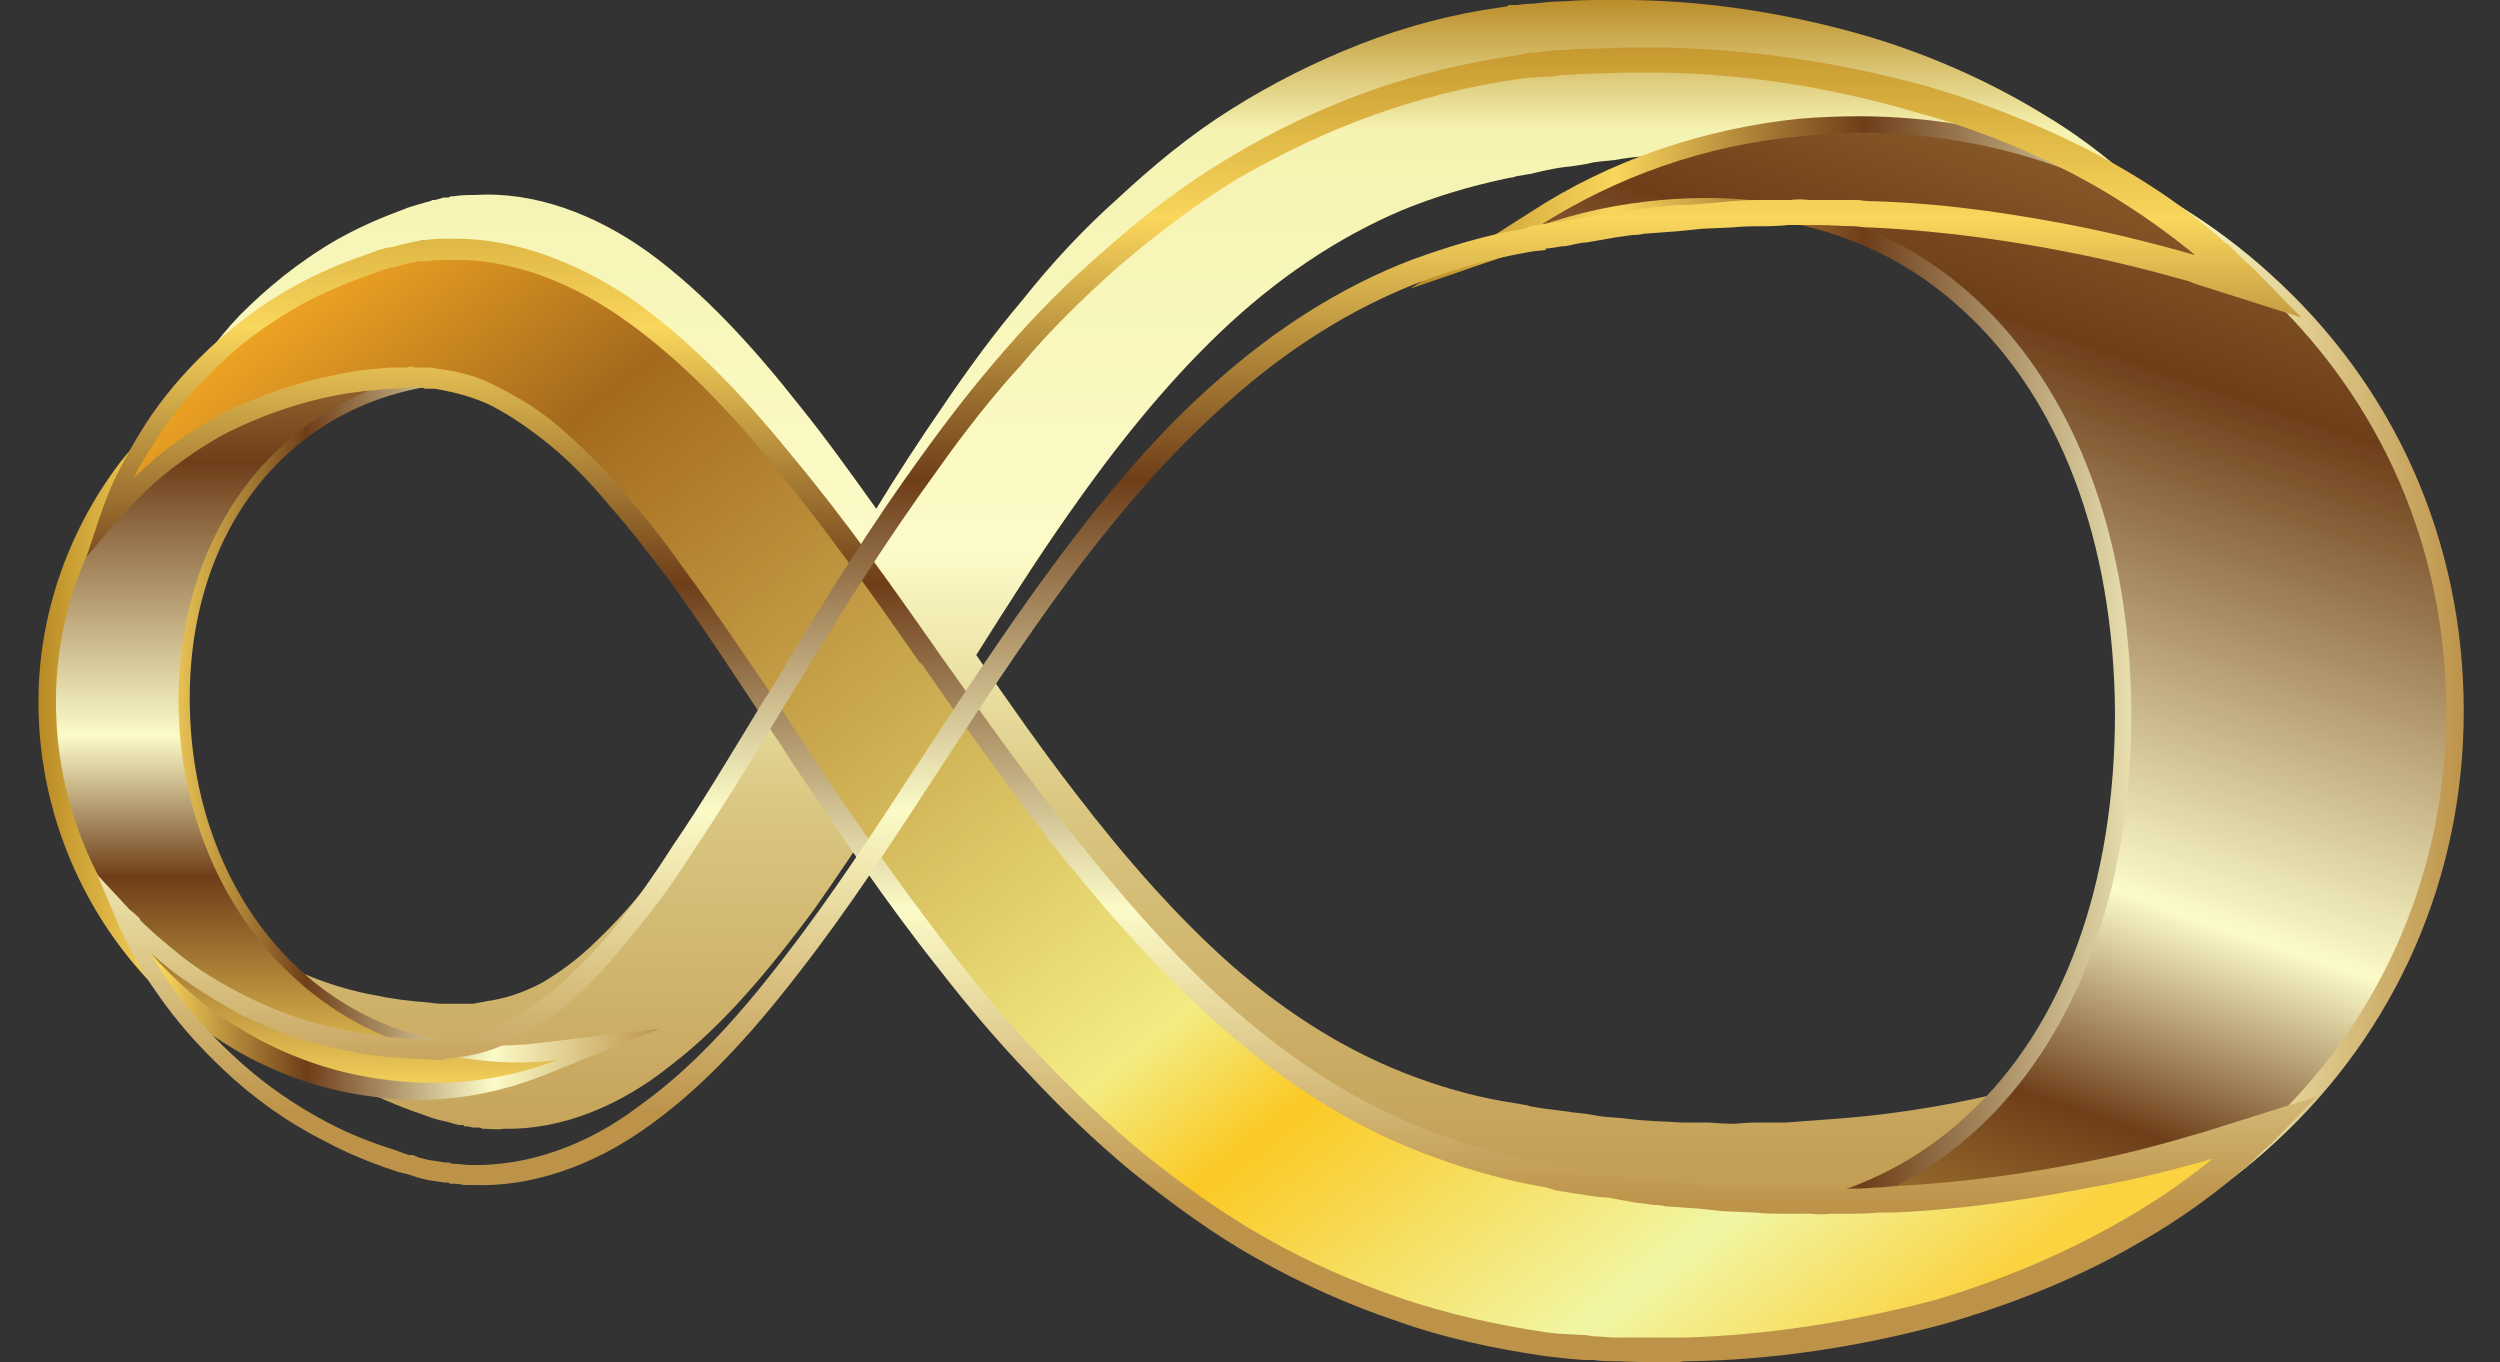 <svg version="1.2" xmlns="http://www.w3.org/2000/svg" viewBox="0 0 200 109" width="200" height="109">
	<rect x="0" y="0" width="200" height="109" fill="#333333" stroke="none"/>
	<title>logo</title>
	<defs>
		<linearGradient id="g1" x2="1" gradientUnits="userSpaceOnUse" gradientTransform="matrix(0,-101.888,162.212,0,92.864,101.888)">
			<stop offset="0" stop-color="#bd9349"/>
			<stop offset=".369" stop-color="#dac781"/>
			<stop offset=".568" stop-color="#fcfbc8"/>
			<stop offset=".894" stop-color="#f5f3b1"/>
			<stop offset="1" stop-color="#b88924"/>
		</linearGradient>
		<linearGradient id="g2" x2="1" gradientUnits="userSpaceOnUse" gradientTransform="matrix(-84.286,0,0,-94.926,197.066,56.771)">
			<stop offset="0" stop-color="#bd9349"/>
			<stop offset=".271" stop-color="#fcfbc8"/>
			<stop offset=".569" stop-color="#6e3e19"/>
			<stop offset=".804" stop-color="#f9d65c"/>
			<stop offset="1" stop-color="#b88924"/>
		</linearGradient>
		<linearGradient id="g3" x2="1" gradientUnits="userSpaceOnUse" gradientTransform="matrix(-49.745,0,0,-61.791,52.838,57.068)">
			<stop offset="0" stop-color="#bd9349"/>
			<stop offset=".271" stop-color="#fcfbc8"/>
			<stop offset=".569" stop-color="#6e3e19"/>
			<stop offset=".804" stop-color="#f9d65c"/>
			<stop offset="1" stop-color="#b88924"/>
		</linearGradient>
		<linearGradient id="g4" x2="1" gradientUnits="userSpaceOnUse" gradientTransform="matrix(-54.094,162.628,-146.945,-48.877,182.584,-11.852)">
			<stop offset="0" stop-color="#bd9349"/>
			<stop offset=".246" stop-color="#6e3e19"/>
			<stop offset=".484" stop-color="#fcfbc8"/>
			<stop offset=".587" stop-color="#6e3e19"/>
			<stop offset=".804" stop-color="#f9d65c"/>
			<stop offset="1" stop-color="#b88924"/>
		</linearGradient>
		<linearGradient id="g5" x2="1" gradientUnits="userSpaceOnUse" gradientTransform="matrix(0,75.288,-51.195,0,24.27,22.43)">
			<stop offset="0" stop-color="#bd9349"/>
			<stop offset=".192" stop-color="#6e3e19"/>
			<stop offset=".484" stop-color="#fcfbc8"/>
			<stop offset=".635" stop-color="#6e3e19"/>
			<stop offset=".867" stop-color="#f9d65c"/>
			<stop offset="1" stop-color="#b88924"/>
		</linearGradient>
		<linearGradient id="g6" x2="1" gradientUnits="userSpaceOnUse" gradientTransform="matrix(-92.61,-116.139,80.591,-64.264,139.48,119.377)">
			<stop offset="0" stop-color="#fbd23f"/>
			<stop offset=".118" stop-color="#f1f6a4"/>
			<stop offset=".31" stop-color="#fbc924"/>
			<stop offset=".388" stop-color="#f3ec82"/>
			<stop offset=".847" stop-color="#a4691d"/>
			<stop offset="1" stop-color="#f1a623"/>
		</linearGradient>
		<linearGradient id="g7" x2="1" gradientUnits="userSpaceOnUse" gradientTransform="matrix(0,-87.802,174.351,0,96.157,96.554)">
			<stop offset="0" stop-color="#bd9349"/>
			<stop offset=".271" stop-color="#fcfbc8"/>
			<stop offset=".569" stop-color="#6e3e19"/>
			<stop offset=".804" stop-color="#f9d65c"/>
			<stop offset="1" stop-color="#b88924"/>
		</linearGradient>
		<linearGradient id="g8" x2="1" gradientUnits="userSpaceOnUse" gradientTransform="matrix(0,-89.621,173.601,0,95.952,89.287)">
			<stop offset="0" stop-color="#bd9349"/>
			<stop offset=".271" stop-color="#fcfbc8"/>
			<stop offset=".569" stop-color="#6e3e19"/>
			<stop offset=".804" stop-color="#f9d65c"/>
			<stop offset="1" stop-color="#b88924"/>
		</linearGradient>
	</defs>
	<style>
		.s0 { fill: url(#g1) } 
		.s1 { fill: url(#g2) } 
		.s2 { fill: url(#g3) } 
		.s3 { fill: url(#g4) } 
		.s4 { fill: url(#g5) } 
		.s5 { fill: url(#g6) } 
		.s6 { fill: url(#g7) } 
		.s7 { fill: url(#g8) } 
	</style>
	<path class="s0" d="m127.9 0q-1.4 0-2.7 0.1c-1 0-1.7 0.1-2.6 0.2q-0.6 0-1.2 0.1h-0.3-0.1c0 0-0.1 0-0.1 0-0.1 0-0.2 0-0.2 0l-0.1 0.1-0.6 0.1c-3.7 0.5-7.5 1.5-11.1 2.9-3.6 1.4-7.2 3.2-10.5 5.3-3.2 2-6.2 4.5-9 7.1-2.8 2.5-5.3 5.2-7.6 8.1-2.3 2.7-4.4 5.6-6.3 8.4q-2.9 4.2-5.4 8.3c-2-2.8-4-5.6-6.1-8.2-3.7-4.7-7.6-9-12.1-12.3-4.3-3.1-9.2-4.9-13.9-4.6-0.5 0-1.1 0-1.7 0.1-0.2 0-0.3 0-0.4 0.1h-0.4q-0.3 0.1-0.7 0.2h-0.2l-0.2 0.1-0.4 0.1q-0.3 0.1-0.7 0.2-0.7 0.2-1.4 0.5-2.7 1-5 2.3c-3.1 1.8-5.6 3.9-7.7 6-2 2.1-3.5 4.3-4.6 6.2-1.1 1.8-1.8 3.4-2.2 4.5q-0.4 0.9-0.5 1.3-0.1 0.4-0.1 0.5 0-0.1 0.2-0.4 0.3-0.3 0.8-0.8c0.6-0.8 1.6-1.9 3-3 1.3-1.2 3-2.5 5.1-3.7 2.1-1.1 4.5-2.2 7.3-2.9 1.4-0.3 2.9-0.6 4.4-0.7q0.6-0.1 1.2-0.1 0.3-0.1 0.6-0.1h0.3 0.2c-0.1 0-0.1 0-0.1 0q0.1 0 0.1 0 0.4 0 0.7 0h0.4c0.1-0.1 0.1 0 0.2 0 0.4 0 0.7 0 1.1 0.1 1.5 0.2 3 0.6 4.6 1.4 1.5 0.8 3.1 1.9 4.6 3.2 1.6 1.4 3.2 3 4.7 4.9q2.3 2.8 4.6 6.1c2.4 3.4 4.8 7.1 7.3 11-2.3 4-4.5 7.8-6.7 11.3q-2.1 3.4-4.2 6.3-2.2 2.8-4.4 4.9c-1.4 1.4-2.9 2.5-4.4 3.4-1.5 0.8-3 1.3-4.5 1.5-0.3 0.1-0.7 0.1-1 0.2-0.1 0-0.1 0-0.3 0h-0.3q-0.3 0-0.7 0 0 0-0.1 0c0 0 0 0 0.1 0h-0.2-0.3q-0.3 0-0.6 0-0.6 0-1.2-0.1c-1.5-0.1-3-0.3-4.4-0.6-2.8-0.5-5.3-1.5-7.4-2.5-2.1-1.1-3.9-2.3-5.3-3.4-1.4-1.1-2.5-2.1-3.2-2.8q-0.5-0.5-0.8-0.8-0.3-0.3-0.3-0.3 0 0 0.2 0.4 0.2 0.4 0.5 1.2c0.5 1.1 1.3 2.6 2.6 4.4 1.2 1.8 2.8 3.9 4.9 5.8 2.2 2.1 4.9 4 8 5.6q2.4 1.2 5.1 2.1c0.5 0.2 0.9 0.3 1.4 0.4q0.4 0.1 0.7 0.2l0.4 0.1h0.2 0.2v0.1q0.4 0 0.7 0.1h0.4c0.1 0 0.2 0 0.4 0.1 0.6 0 1.2 0.1 1.7 0 4.6 0.1 9.3-1.8 13.4-5.1 4.3-3.3 7.9-7.7 11.4-12.4 1.9-2.7 3.8-5.5 5.6-8.4q2.7 4 5.7 8c2.1 2.7 4.3 5.4 6.7 8q3.6 4.1 7.8 7.6c2.8 2.4 5.9 4.7 9.2 6.6 3.3 1.9 6.8 3.5 10.4 4.6 3.7 1.3 7.4 2 11 2.4l0.7 0.1c0 0 0.1 0 0.2 0 0.1 0 0.1 0.1 0.1 0h0.1l0.3 0.1q0.6 0 1.2 0c0.8 0 1.6 0.1 2.5 0.1q1.3 0 2.7 0c0.8-0.1 1.7-0.1 2.5-0.2 6.9-0.3 13.1-1.7 18.5-3.5 5.6-1.9 10.1-4.2 13.6-6.5 3.7-2.3 6.1-4.5 7.7-6q1.2-1.3 1.8-1.9 0.6-0.7 0.6-0.7c0 0-1.2 0.5-3.5 1.3-2.3 0.8-5.4 1.9-9.5 2.8-4 1-8.7 1.9-14.1 2.3-1.3 0.1-2.6 0.2-4 0.3q-1 0-2 0-1.1 0-2.1 0.1-1.1 0-2.1-0.1-1.1 0-2.2 0c-1.4-0.1-2.8-0.1-4.3-0.3-0.7-0.1-1.5-0.1-2.2-0.2q-1-0.2-2.1-0.3c-0.6-0.1-1.5-0.2-2.3-0.3q-0.6-0.1-1.2-0.2l-0.3-0.1h-0.1c-0.1 0-0.1 0 0 0 0 0 0.1 0 0.1 0h-0.1l-0.5-0.1c-2.8-0.4-5.5-1.1-8.2-2.1-5.2-1.9-10.1-4.9-14.8-9-4.4-3.9-8.6-8.7-12.5-13.8-2.7-3.5-5.3-7.2-7.9-11 2.4-3.8 4.8-7.6 7.4-11.3 3.7-5.3 7.7-10.3 12.1-14.5 4.5-4.3 9.4-7.6 14.6-9.8 2.7-1.1 5.4-1.9 8.2-2.5l0.5-0.1q0.1 0 0 0c-0.1 0-0.1 0 0 0h0.1l0.3-0.1q0.6-0.1 1.2-0.2c0.8-0.2 1.7-0.4 2.4-0.5q1-0.1 2.1-0.3c0.7-0.2 1.4-0.2 2.2-0.3 1.5-0.3 2.9-0.3 4.4-0.5q1-0.1 2.1-0.2 1.1-0.1 2.2-0.1 1 0 2.1 0 0.7 0 1.3 0 0.4 0 0.8 0c1.4-0.1 2.7 0 4 0.1 5.5 0.2 10.3 0.9 14.3 1.7 4.2 0.9 7.4 1.9 9.7 2.5 2.3 0.8 3.5 1.2 3.5 1.2q0 0-0.6-0.6-0.6-0.7-1.8-1.9c-1.6-1.5-4.1-3.7-7.8-5.9-3.6-2.2-8.3-4.5-14-6.2-5.5-1.6-11.9-2.8-18.9-2.9q-1 0-2.1 0-0.2 0-0.5 0z"/>
	<path class="s1" d="m148.7 9.3q-2.4 0-4.8 0.2c-7.6 0.8-15.1 3.3-21.5 7.5l-9.6 6.1 10.8-3.7c3-1.1 6.2-1.8 9.4-2.1 9.4-0.8 17.7 1.7 23.9 7.4 7.9 7.1 12.2 18.6 12.3 32.3 0 13.7-4.1 25.1-11.8 32.2-6.1 5.7-14.2 8.3-23.4 7.6-2.9-0.2-5.8-0.7-8.7-1.6l-11.1-3.4 10.1 5.8c6.3 3.7 13.2 5.9 20.5 6.5q2.1 0.1 4.1 0.1c12.2 0 24.1-4.5 33.1-12.8 9.7-8.9 15.1-21.2 15.1-34.5 0-13.6-5.5-26-15.5-35-8.9-8.1-20.7-12.6-32.9-12.6q0 0 0 0zm-4.5 2.9c13.1-1.3 26 3 35.6 11.7 9.4 8.5 14.6 20.2 14.6 33 0 12.5-5.1 24.1-14.3 32.5-9.3 8.7-22.1 13-35 12q-5-0.4-9.6-1.8c9.3 0.3 17.5-2.6 23.7-8.4 8.2-7.7 12.7-19.8 12.6-34.2 0-14.5-4.7-26.7-13-34.3-6.7-6.1-15.5-8.9-25.5-8.1q5.2-1.8 10.9-2.4z"/>
	<path class="s2" d="m27.8 26.4c-7.2 1-13.6 4.8-18.2 10.6-4.4 5.8-6.8 13-6.5 20.4 0.6 15.4 12 28.4 26.5 30.3q1.9 0.3 3.7 0.3 5.1 0 10-1.9l9.5-3.8-10.2 1.2q-2.9 0.3-5.8 0c-12.3-1.5-21.1-12.3-21.6-26.4-0.5-14.1 7.5-24.7 19.9-26.3q3.2-0.4 6.5 0l10.3 1.4-9.7-3.9c-3.4-1.4-7-2.1-10.6-2.1q-1.9 0-3.8 0.2zm2.2 58.7c-13.3-1.8-23.7-13.7-24.2-27.8-0.5-14.3 9.1-26.4 22.4-28.2q1.5-0.2 3-0.2c-5.4 1.4-9.9 4.5-13.3 9.1-3.7 5.2-5.6 12-5.4 19.2 0.5 13.8 8.3 24.7 19.7 28.1q-1.1-0.1-2.2-0.2z"/>
	<path class="s3" d="m148.8 10.6q-2.4 0-4.7 0.3c-7.8 0.7-14.9 3.3-21 7.2 3.1-1.1 6.4-1.8 9.8-2.1 23.8-2.1 37.5 16.5 37.6 41 0.1 24.3-13.2 42.9-36.6 41.2-3.1-0.3-6.1-0.9-9-1.7 5.9 3.4 12.7 5.6 20.1 6.2 26.8 2.2 50.7-18.1 50.7-45.8 0-26.5-21.6-46.2-46.9-46.3q0 0 0 0z"/>
	<path class="s4" d="m29.1 27.8c-14.9 1.9-25.2 15.1-24.6 29.5 0.5 14.4 11.6 27.3 26.5 29.1 4.8 0.6 9.4 0 13.6-1.6q-3.1 0.4-6.4 0c-14.5-1.6-23.4-13.9-23.9-27.6-0.5-13.9 7.6-26 22.1-27.7q3.6-0.4 7.1 0c-3.3-1.3-6.9-2-10.6-2q-1.9 0-3.8 0.3z"/>
	<path class="s5" d="m35.8 19.9c-0.5 0-1.2 0.1-1.8 0.2-0.1 0-0.3 0-0.4 0l-0.4 0.1q-0.3 0-0.7 0.1h-0.1l-0.1 0.1h-0.1-0.2l-0.3 0.1q-0.4 0.1-0.8 0.2-0.7 0.2-1.4 0.5-2.8 0.9-5.2 2.2c-3.2 1.8-5.8 3.8-7.9 5.9-2.1 2.1-3.7 4.2-4.8 6-1.1 1.9-1.8 3.4-2.3 4.5q-0.3 0.8-0.4 1.2-0.2 0.5-0.2 0.5 0 0 0.3-0.3 0.2-0.3 0.7-0.9c0.7-0.7 1.7-1.8 3.1-2.9 1.4-1.2 3.2-2.4 5.3-3.5 2.1-1.1 4.7-2.2 7.5-2.8 1.5-0.3 3-0.6 4.6-0.7q0.6-0.1 1.2-0.1 0.3-0.1 0.7-0.1h0.3 0.1 0.1c-0.2 0-0.1 0-0.1 0q0 0 0 0h0.1q0.3 0 0.7 0h0.4c0.1 0 0.1 0 0.2 0 0.4 0 0.7 0 1.1 0.1 1.6 0.2 3.2 0.7 4.8 1.5 1.6 0.7 3.2 1.9 4.8 3.2q2.5 2.1 4.9 4.9 2.4 2.8 4.8 6.1c3.3 4.5 6.6 9.5 10 14.7 3.6 5.3 7.4 10.9 11.7 16.3 2.2 2.8 4.5 5.5 7 8.2 2.5 2.7 5.3 5.3 8.3 7.8 3 2.5 6.3 4.8 9.8 6.8 3.6 2 7.4 3.7 11.2 5 4 1.4 8 2.2 11.9 2.7l0.7 0.1h0.1c0 0 0.1 0.1 0.1 0.1 0.1 0 0.2 0 0.1 0h0.2 0.3q0.7 0 1.3 0.1c0.9 0 1.7 0.1 2.7 0.1q1.5 0.1 2.9 0.1c1 0 1.9 0 2.8 0 7.5-0.2 14.3-1.4 20.3-3.1 6.1-1.7 11.1-4 15-6.2 4-2.2 6.7-4.5 8.6-6q1.3-1.2 1.9-1.9 0.7-0.6 0.7-0.6c0 0-1.4 0.4-3.9 1.2-2.5 0.7-6 1.7-10.5 2.6-4.5 0.9-9.7 1.7-15.5 2-1.5 0-2.9 0.1-4.4 0.1q-1.2 0-2.3 0-1.1 0-2.3 0-1.1 0-2.3-0.1-1.1 0-2.3-0.1c-1.6-0.1-3.1-0.2-4.7-0.4-0.8-0.1-1.6-0.2-2.4-0.3q-1.1-0.1-2.3-0.3c-0.7-0.1-1.6-0.3-2.5-0.4q-0.6-0.1-1.3-0.2l-0.3-0.1h-0.2c-0.1 0 0 0 0.1 0 0 0 0.1 0 0 0l-0.6-0.1c-3-0.5-5.9-1.3-8.8-2.4-5.6-2-10.9-5.2-15.9-9.4-4.8-4-9.2-8.9-13.4-14.1-4-5.1-7.9-10.5-11.7-15.9-3.7-5.2-7.4-10.5-11.4-15.3-3.9-4.7-8.1-9.1-12.8-12.3-4.2-3-9-4.8-13.6-4.8q-0.4 0-0.8 0z"/>
	<path class="s6" d="m35.7 19.1c-0.5 0-1 0-1.6 0.1h-0.3q0 0-0.1 0-0.2 0.1-0.4 0.1l-1.3 0.3-0.8 0.2q-0.3 0-0.5 0.1l-0.4 0.1q-0.5 0.2-1.1 0.4-2.9 1-5.3 2.3c-3 1.6-5.7 3.7-8 6-1.8 1.8-3.5 3.9-4.8 6.1-1.2 2-2 3.6-2.4 4.6q-0.3 0.8-0.5 1.3l-1.3 3.9 2.4-2.9q0.3-0.2 0.7-0.7l0.1-0.1c1-1.1 1.9-2 3-2.9 1.5-1.2 3.2-2.4 5.1-3.4 2.4-1.2 4.9-2.1 7.4-2.7 1.7-0.4 3.2-0.6 4.5-0.7l1.3-0.1q0.1 0 0.3 0l0.7-0.1h1.1q0.1 0 0.1 0 0.1 0 0.2 0 0.1 0.1 0.3 0.1 0.3 0 0.7 0c1.7 0.3 3.2 0.7 4.6 1.4 1.5 0.8 3 1.8 4.7 3.2q2.3 1.9 4.7 4.8c1.6 1.8 3.2 3.9 4.8 6 2.6 3.6 5.1 7.4 7.8 11.5q1.1 1.6 2.1 3.2c3.5 5.2 7.3 10.9 11.6 16.3 2.4 3.1 4.8 5.9 7.1 8.3 2.6 2.8 5.4 5.5 8.3 7.9 3.5 2.8 6.7 5.1 9.9 6.9 3.7 2.1 7.5 3.8 11.4 5.1 3.6 1.3 7.7 2.2 11.9 2.8l1.8 0.2 1.2 0.1q0.4 0 0.8 0c0.6 0.1 1.2 0.1 1.9 0.1l2.9 0.1q1 0 1.9 0 0.4-0.1 0.9-0.1c6.6-0.1 13.5-1.1 20.5-3 5.5-1.6 10.7-3.7 15.2-6.3 4.3-2.4 7.2-4.8 8.7-6.1h0.1c0.9-0.9 1.6-1.6 2-1.9l3.8-3.9-8.9 2.8c-2.4 0.7-5.7 1.7-9.9 2.5-3.6 0.7-9 1.6-15.2 1.9q-0.7 0.1-1.3 0.1c-1 0.1-2 0.1-3.1 0.1q-0.4 0-0.8 0-0.7 0-1.4 0-1 0-2 0h-0.3c-0.6 0-1.3 0-2.2-0.1l-2.3-0.1q-1.1-0.1-2-0.1c-0.9-0.1-1.8-0.2-2.7-0.3q-0.4 0-0.9-0.1-0.7 0-1.4-0.1l-2.3-0.4c-0.5 0-1.1-0.1-1.7-0.2q-0.4-0.1-0.8-0.2l-0.7-0.1-1-0.2-0.6-0.1c-2.8-0.4-5.7-1.2-8.6-2.3-5.4-1.9-10.6-5-15.6-9.2-4.2-3.5-8.5-8.1-13.2-14-4-4.9-7.8-10.3-11.5-15.5l-0.2-0.3c-3.3-4.7-7.3-10.4-11.5-15.4-4.6-5.7-8.7-9.6-12.8-12.5-4.6-3.1-9.5-4.8-14-4.8q-0.4 0-0.8 0zm-23.6 16.7c1.3-2.1 2.8-4.1 4.6-5.8 2.2-2.3 4.8-4.2 7.7-5.8q2.3-1.2 5.1-2.2 0.6-0.2 1.1-0.4l0.4-0.1q0.2-0.1 0.4-0.1l1.1-0.3 1-0.2q0.1 0 0.3 0 0 0 0.1 0h0.3c0.5-0.1 1-0.1 1.5-0.1 4.5-0.2 9.4 1.4 14 4.6 4 2.8 8 6.6 12.5 12.2 4.1 5 8.1 10.7 11.3 15.3l0.3 0.3c3.6 5.2 7.4 10.6 11.4 15.6 4.8 5.9 9.2 10.6 13.5 14.2 5.1 4.4 10.5 7.6 16.1 9.6 3 1.1 6 1.9 8.9 2.4l0.3 0.1q0.2 0 0.3 0.1l1.8 0.3q0.3 0 0.7 0.1c0.6 0.1 1.3 0.2 1.8 0.2l2.2 0.4q0.8 0.1 1.6 0.2 0.4 0 0.8 0.1 1.4 0.1 2.8 0.2 1 0.1 1.9 0.2h0.1l2.3 0.1c1 0.1 1.7 0.1 2.4 0.1h0.2q1 0 2 0 0.8 0.1 1.5 0 0.4 0 0.8 0c1.1 0 2.1 0 3.2-0.1q0.6 0 1.2 0c6.4-0.3 12-1.3 15.6-2 4.1-0.7 7.3-1.6 9.8-2.3-1.6 1.3-4.1 3.2-7.5 5.1-4.4 2.5-9.3 4.6-14.7 6.2-6.8 1.8-13.5 2.8-19.9 3q-0.5 0-1 0-0.9 0-1.8 0h-2.9c-0.6 0-1.2-0.1-1.8-0.1q-0.4-0.1-0.8-0.1l-1.8-0.1q-0.1 0-0.1 0l-0.9-0.1c-4.1-0.6-8-1.5-11.6-2.7-3.8-1.3-7.5-2.9-11-4.9-3.2-1.8-6.3-4-9.7-6.7-2.9-2.4-5.6-5-8.2-7.7-2.3-2.4-4.6-5.1-7-8.2-4.2-5.4-8.1-11-11.5-16.2q-1.1-1.6-2.1-3.2c-2.8-4.1-5.4-8-8-11.5-1.6-2.3-3.2-4.3-4.9-6.2-1.6-2-3.3-3.6-4.9-5-1.7-1.5-3.4-2.5-5-3.3-1.4-0.8-3.1-1.3-4.9-1.5q-0.4-0.1-0.8-0.1-0.1 0-0.3 0-0.1 0-0.1 0-0.1 0-0.3 0h-0.5v-0.1l-0.5 0.1h-0.8q-0.2 0-0.4 0l-1.2 0.1c-1.5 0.1-2.9 0.4-4.7 0.8-2.6 0.6-5.2 1.6-7.7 2.8-1.9 1.1-3.8 2.3-5.3 3.6q-0.9 0.8-1.7 1.5 0.5-1 1.4-2.4z"/>
	<path class="s7" d="m130.2 3.8l-3 0.1c-0.7 0-1.3 0-1.9 0.1q-0.4 0-0.8 0l-1.8 0.2q-0.1 0-0.1 0-0.1 0-0.2 0l-0.9 0.2c-4.3 0.6-8.3 1.6-12 2.9-3.9 1.4-7.7 3.2-11.3 5.4-3.2 1.9-6.4 4.3-9.7 7.2-2.9 2.5-5.6 5.2-8.1 8.1-2.2 2.5-4.4 5.3-6.7 8.5-4 5.5-7.6 11.3-10.8 16.6q-0.9 1.6-1.9 3.1c-2.5 4.1-4.8 8-7.2 11.5q-2.1 3.3-4.3 6.1-2.3 2.8-4.4 4.7c-1.6 1.4-3 2.4-4.5 3.1-1.3 0.7-2.7 1.2-4.4 1.4-0.2 0.1-0.4 0.1-0.7 0.1q-0.1 0-0.3 0-0.1 0-0.1 0-0.1 0.1-0.1 0.1l-1.2-0.1q0 0-0.1 0h-0.5q-0.2 0-0.4 0l-1.2-0.1c-1.3-0.1-2.8-0.3-4.5-0.7-2.5-0.5-5-1.4-7.4-2.6-2-1-3.8-2.1-5.3-3.3-1.1-0.9-2.2-1.8-3.2-2.8v-0.1q-0.5-0.5-0.8-0.7l-2.6-2.8 1.6 3.8q0.2 0.5 0.6 1.3c0.5 1 1.3 2.6 2.6 4.4 1.5 2.2 3.3 4.2 5.2 6 2.4 2.3 5.2 4.3 8.2 5.8q2.4 1.3 5.4 2.3 0.5 0.2 1.1 0.3l0.3 0.1q0.3 0.1 0.6 0.2l0.8 0.2 1.3 0.2q0.1 0 0.3 0 0.1 0 0.2 0.1h0.2q0.5 0 0.9 0.1 0.3 0 0.7 0c4.6 0.2 9.7-1.5 14.2-4.8 3.9-2.8 7.7-6.7 12-12.3 3.9-5 7.6-10.7 10.6-15.3l0.2-0.3c3.4-5.2 7-10.7 10.7-15.7 4.4-5.9 8.6-10.6 12.7-14.2 4.8-4.3 9.9-7.5 15.3-9.6 2.9-1.1 5.8-1.9 8.6-2.4l0.6-0.1 1-0.1-0.1-0.1 0.8-0.1q0.4-0.1 0.8-0.1c0.6-0.1 1.2-0.3 1.7-0.3l2.3-0.4q0.7-0.1 1.4-0.2 0.5 0 0.9-0.1 1.4-0.1 2.7-0.2 1-0.1 2-0.2l2.3-0.1c1-0.1 1.7-0.1 2.3-0.1h0.3q1 0 2-0.1 0.7 0 1.4 0 0.4 0 0.8 0c1.1 0 2.1 0.1 3.1 0.1q0.7 0.1 1.3 0.1c6.3 0.3 11.8 1.2 15.4 1.9 4.2 0.8 7.5 1.7 10 2.4l0.5 0.2 8.5 2.7-3.9-4c-0.4-0.3-1.1-1-2-1.9h-0.1c-1.5-1.4-4.4-3.8-8.8-6.3-4.6-2.6-9.9-4.8-15.5-6.4-7.1-1.9-14.1-2.9-20.8-3q-0.5 0-0.9 0-0.6 0-1.3 0-0.3 0-0.6 0zm-95.1 81q0.1 0 0.2 0 0 0 0.1 0 0.2-0.1 0.3-0.1 0.4 0 0.8-0.1c1.8-0.2 3.3-0.7 4.8-1.5 1.5-0.7 3-1.8 4.7-3.3q2.2-2 4.5-4.9c1.5-1.8 3.1-3.9 4.5-6.1 2.4-3.6 4.8-7.4 7.3-11.6q0.9-1.5 1.9-3.1c3.2-5.3 6.8-11 10.8-16.5 2.2-3.1 4.4-5.9 6.6-8.3 2.4-2.9 5.1-5.5 7.9-8 3.3-2.8 6.4-5.1 9.5-7 3.5-2 7.2-3.8 10.9-5.1 3.6-1.3 7.5-2.3 11.7-2.9l0.9-0.1c0 0 0.1 0 0.1 0l1.8-0.1q0.4-0.1 0.8-0.1c0.6 0 1.2-0.1 1.9-0.1l2.9-0.1q0.9 0 1.8 0 0.5 0 1 0c6.5 0.1 13.3 1.1 20.2 3.1 5.5 1.5 10.5 3.6 15 6.2 3.4 2 5.9 3.9 7.6 5.3-2.5-0.7-5.8-1.6-9.9-2.4-3.7-0.7-9.3-1.7-15.7-1.9q-0.7 0-1.3-0.1-1.6 0-3.2 0-0.4 0-0.8 0-0.7-0.1-1.5 0-1 0-2 0h-0.3c-0.7 0-1.4 0-2.4 0.1l-2.3 0.2h-0.1q-0.9 0.1-1.9 0.1-1.4 0.1-2.8 0.3-0.4 0.1-0.9 0.1-0.7 0.1-1.5 0.2l-2.3 0.4c-0.5 0.1-1.1 0.2-1.7 0.3q-0.4 0.1-0.8 0.1l-1.8 0.3q-0.1 0.1-0.2 0.1l-0.3 0.1c-3 0.5-6 1.4-9 2.5-5.5 2.1-10.9 5.5-15.8 9.9-4.2 3.7-8.4 8.5-12.9 14.6-3.7 5-7.3 10.5-10.7 15.7l-0.2 0.3c-3 4.6-6.7 10.3-10.5 15.2-4.2 5.5-7.9 9.3-11.7 12-4.2 3.2-9 4.8-13.4 4.7-0.5 0-1-0.1-1.5-0.1l-0.3-0.1q0 0-0.1 0-0.1 0-0.2 0l-1.3-0.2-0.8-0.2q-0.2-0.1-0.5-0.2h-0.3q-0.6-0.2-1.1-0.4-2.9-0.9-5.2-2.1c-2.9-1.5-5.6-3.4-7.9-5.6q-2.8-2.6-5-5.7-0.9-1.3-1.5-2.4 0.9 0.8 1.8 1.5c1.6 1.2 3.5 2.4 5.5 3.5 2.5 1.2 5.1 2.2 7.7 2.7 1.8 0.4 3.2 0.6 4.6 0.7l1.2 0.1q0.3 0 0.5 0l1.8 0.1z"/>
</svg>